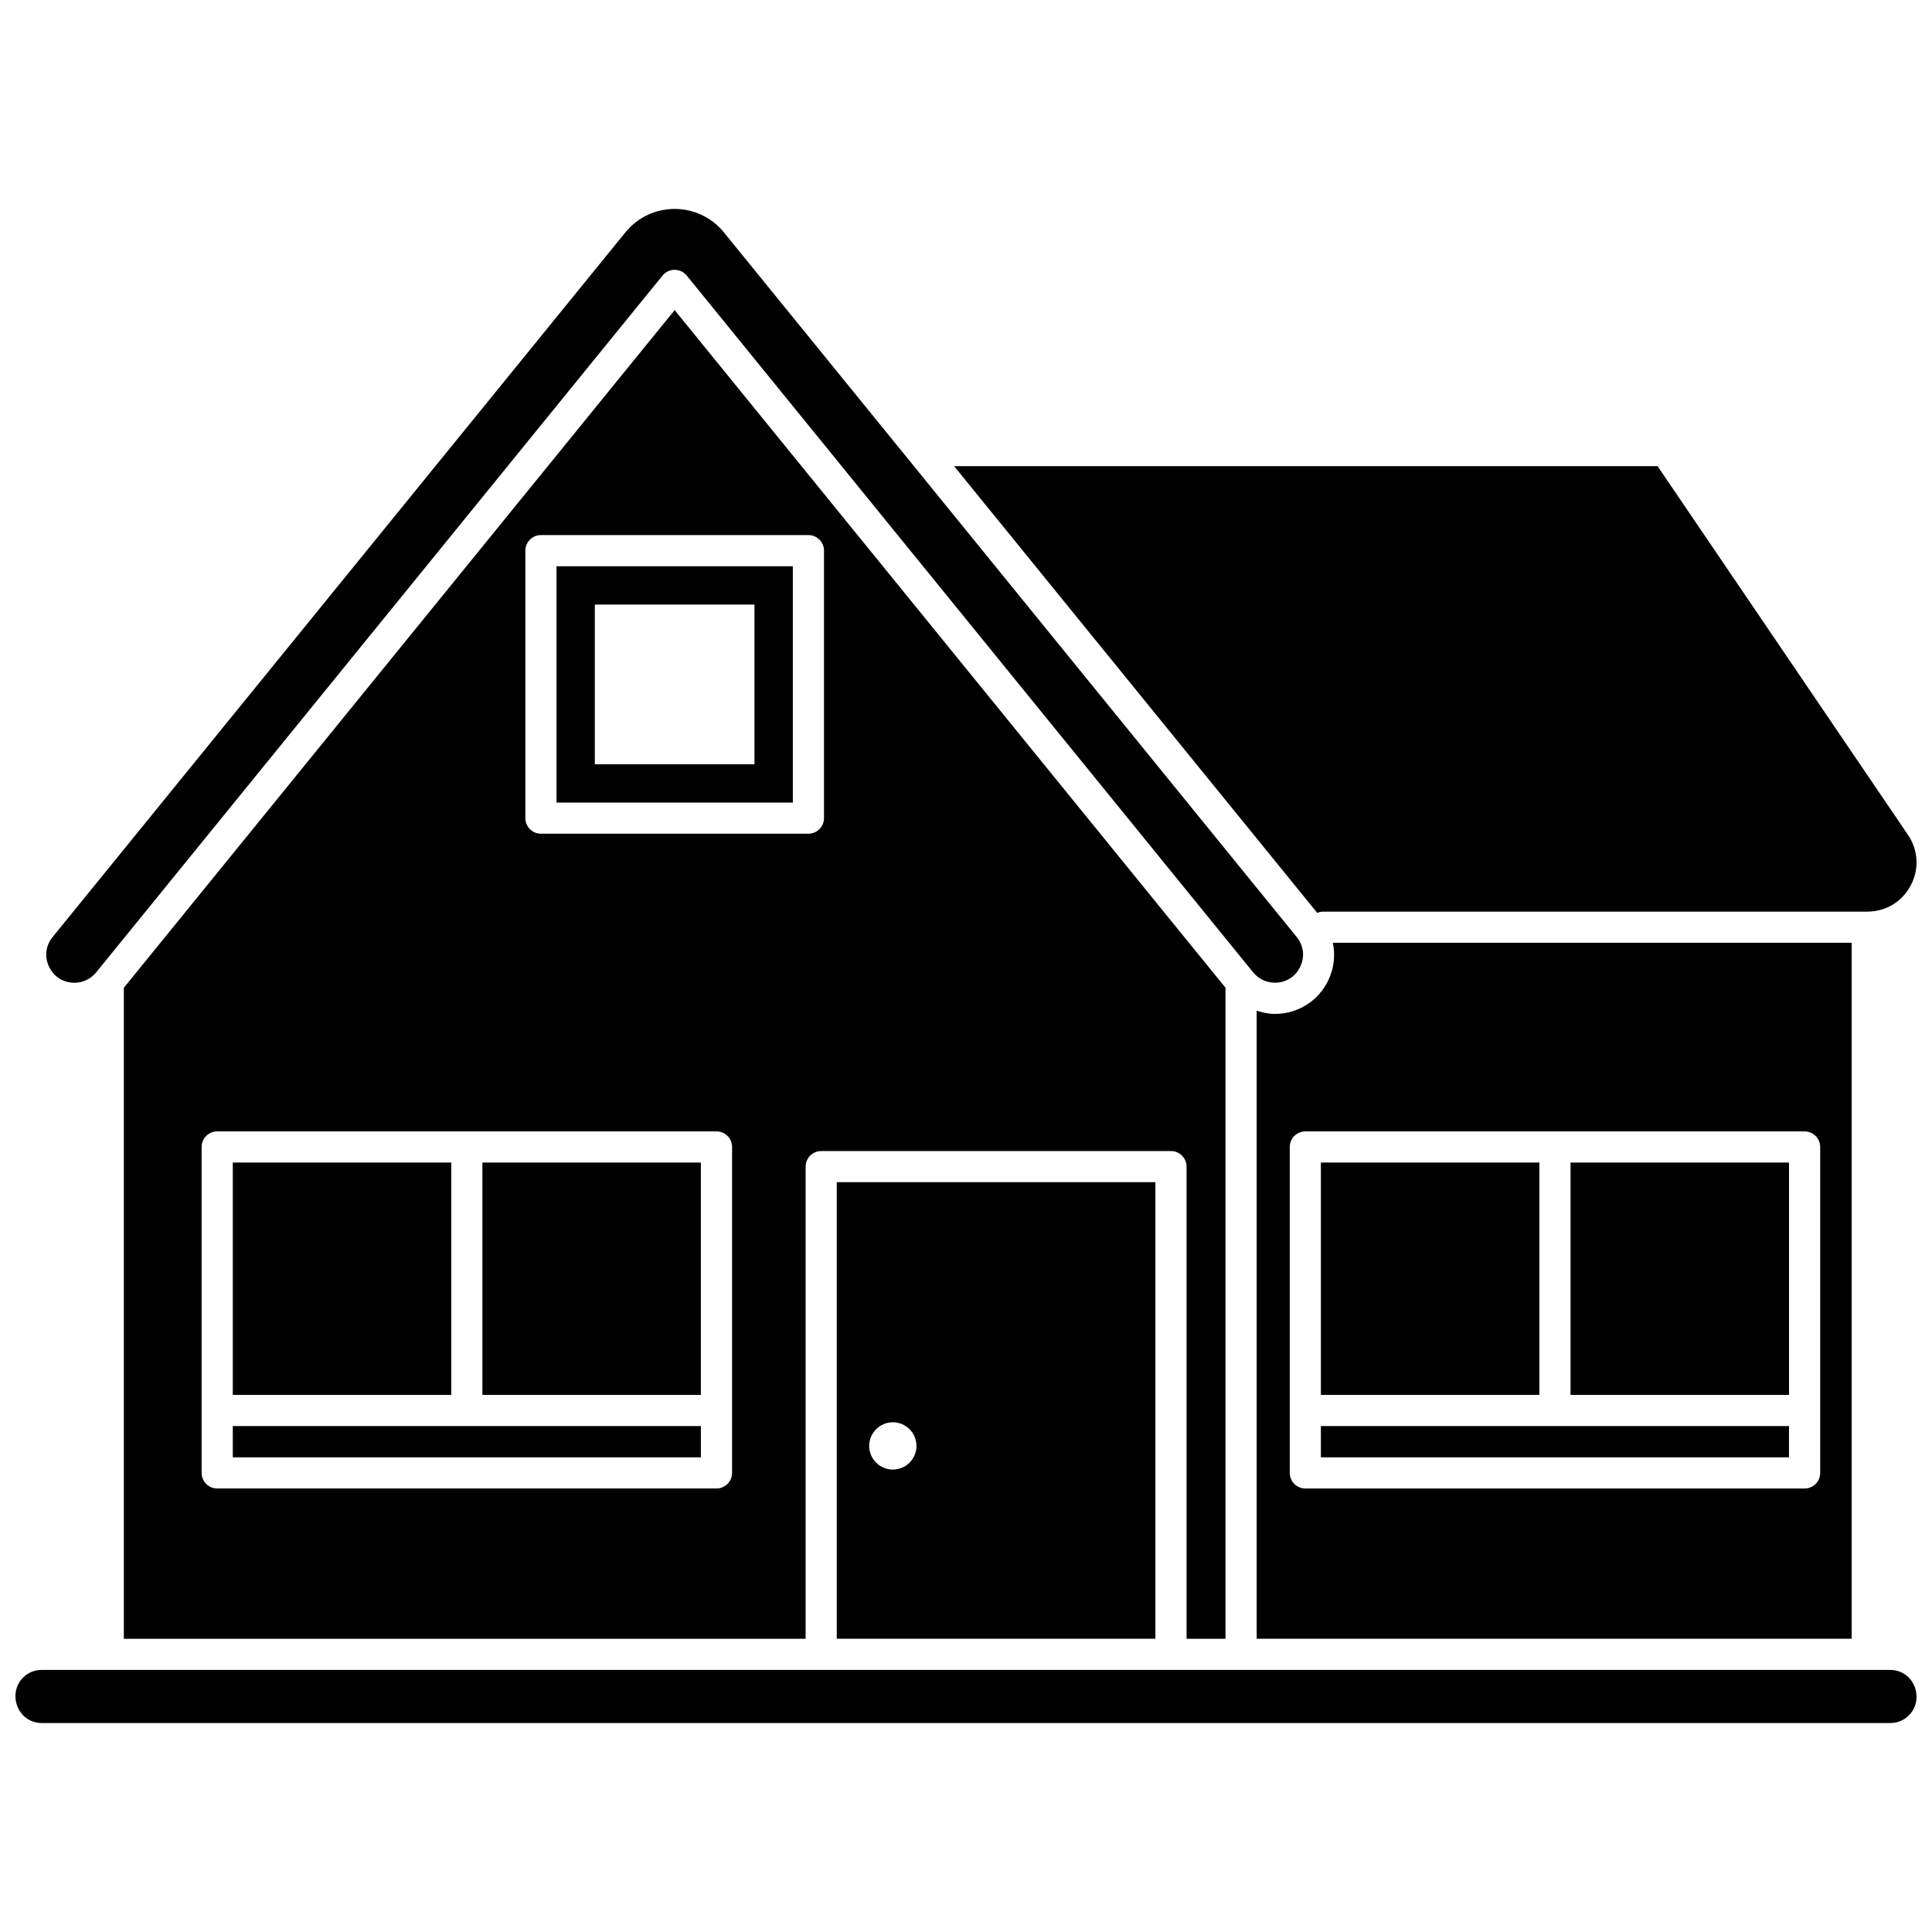 <?xml version="1.0" encoding="UTF-8"?>
<!-- Uploaded to: SVG Repo, www.svgrepo.com, Generator: SVG Repo Mixer Tools -->
<svg width="800px" height="800px" version="1.1" viewBox="144 144 512 512" xmlns="http://www.w3.org/2000/svg">
 <defs>
  <clipPath id="b">
   <path d="m148.09 586h503.81v15h-503.81z"/>
  </clipPath>
  <clipPath id="a">
   <path d="m396 267h255.9v119h-255.9z"/>
  </clipPath>
 </defs>
 <path d="m205.69 521.92h124.05v8.285h-124.05z"/>
 <path d="m271.84 452.09h57.895v61.57h-57.895z"/>
 <path d="m205.69 452.09h57.902v61.57h-57.902z"/>
 <path d="m494.05 452.09h57.902v61.57h-57.902z"/>
 <path d="m560.21 452.09h57.895v61.57h-57.895z"/>
 <path d="m494.05 521.92h124.05v8.285h-124.05z"/>
 <path d="m481.87 412.7c-1.68 0-3.289-0.352-4.84-0.859v166.45h157.68v-184.45h-137.49c0.676 3.269 0.328 6.727-1.184 9.902-2.629 5.519-8.059 8.949-14.172 8.949zm140.37 31.133c2.281 0 4.129 1.848 4.129 4.129v86.375c0 2.285-1.852 4.129-4.129 4.129h-132.31c-2.281 0-4.129-1.848-4.129-4.129v-86.375c0-2.285 1.852-4.129 4.129-4.129z"/>
 <path d="m163.71 404.44c2.246 0 4.348-1 5.769-2.746l150.1-184.67c0.785-0.961 1.961-1.523 3.203-1.523 1.242 0 2.418 0.562 3.203 1.523l150.11 184.66c1.418 1.742 3.523 2.742 5.766 2.742 2.938 0 5.445-1.586 6.711-4.238 1.262-2.656 0.91-5.602-0.945-7.879l-151.79-186.73c-3.207-3.949-7.961-6.211-13.051-6.211-5.086 0-9.84 2.262-13.051 6.211l-151.79 186.74c-1.855 2.281-2.207 5.223-0.945 7.879 1.262 2.656 3.773 4.238 6.711 4.238z"/>
 <path d="m450.19 578.29v-121h-84.438v121h84.438zm-69.582-57.371c3.461 0 6.266 2.805 6.266 6.266s-2.805 6.266-6.266 6.266-6.266-2.805-6.266-6.266 2.805-6.266 6.266-6.266z"/>
 <g clip-path="url(#b)">
  <path d="m644.99 586.55h-489.99c-3.812 0-6.91 3.094-6.91 6.906 0 4.062 3.098 7.16 6.91 7.16h489.99c3.809 0 6.91-3.098 6.91-6.91-0.004-4.062-3.102-7.156-6.91-7.156z"/>
 </g>
 <path d="m468.77 578.29v-172.53l-145.98-179.58-145.97 179.59v172.53h180.68v-125.13c0-2.285 1.852-4.129 4.129-4.129h92.695c2.281 0 4.129 1.848 4.129 4.129v125.13h10.316zm-130.77-43.957c0 2.285-1.852 4.129-4.129 4.129h-132.31c-2.281 0-4.129-1.848-4.129-4.129v-86.375c0-2.285 1.852-4.129 4.129-4.129h132.32c2.281 0 4.129 1.848 4.129 4.129v86.375zm24.363-173.52c0 2.281-1.852 4.129-4.129 4.129h-70.883c-2.281 0-4.129-1.852-4.129-4.129v-70.883c0-2.281 1.852-4.129 4.129-4.129h70.887c2.281 0 4.129 1.852 4.129 4.129v70.883z"/>
 <g clip-path="url(#a)">
  <path d="m494.73 385.59h144.11c4.91 0 9.219-2.59 11.516-6.934 2.301-4.34 2.023-9.359-0.734-13.418l-66.348-97.707h-186.43l96.242 118.4c0.508-0.219 1.059-0.344 1.648-0.344z"/>
 </g>
 <path d="m291.48 356.69h62.629v-62.625h-62.629zm10.152-52.469h42.312v42.312h-42.312z"/>
</svg>